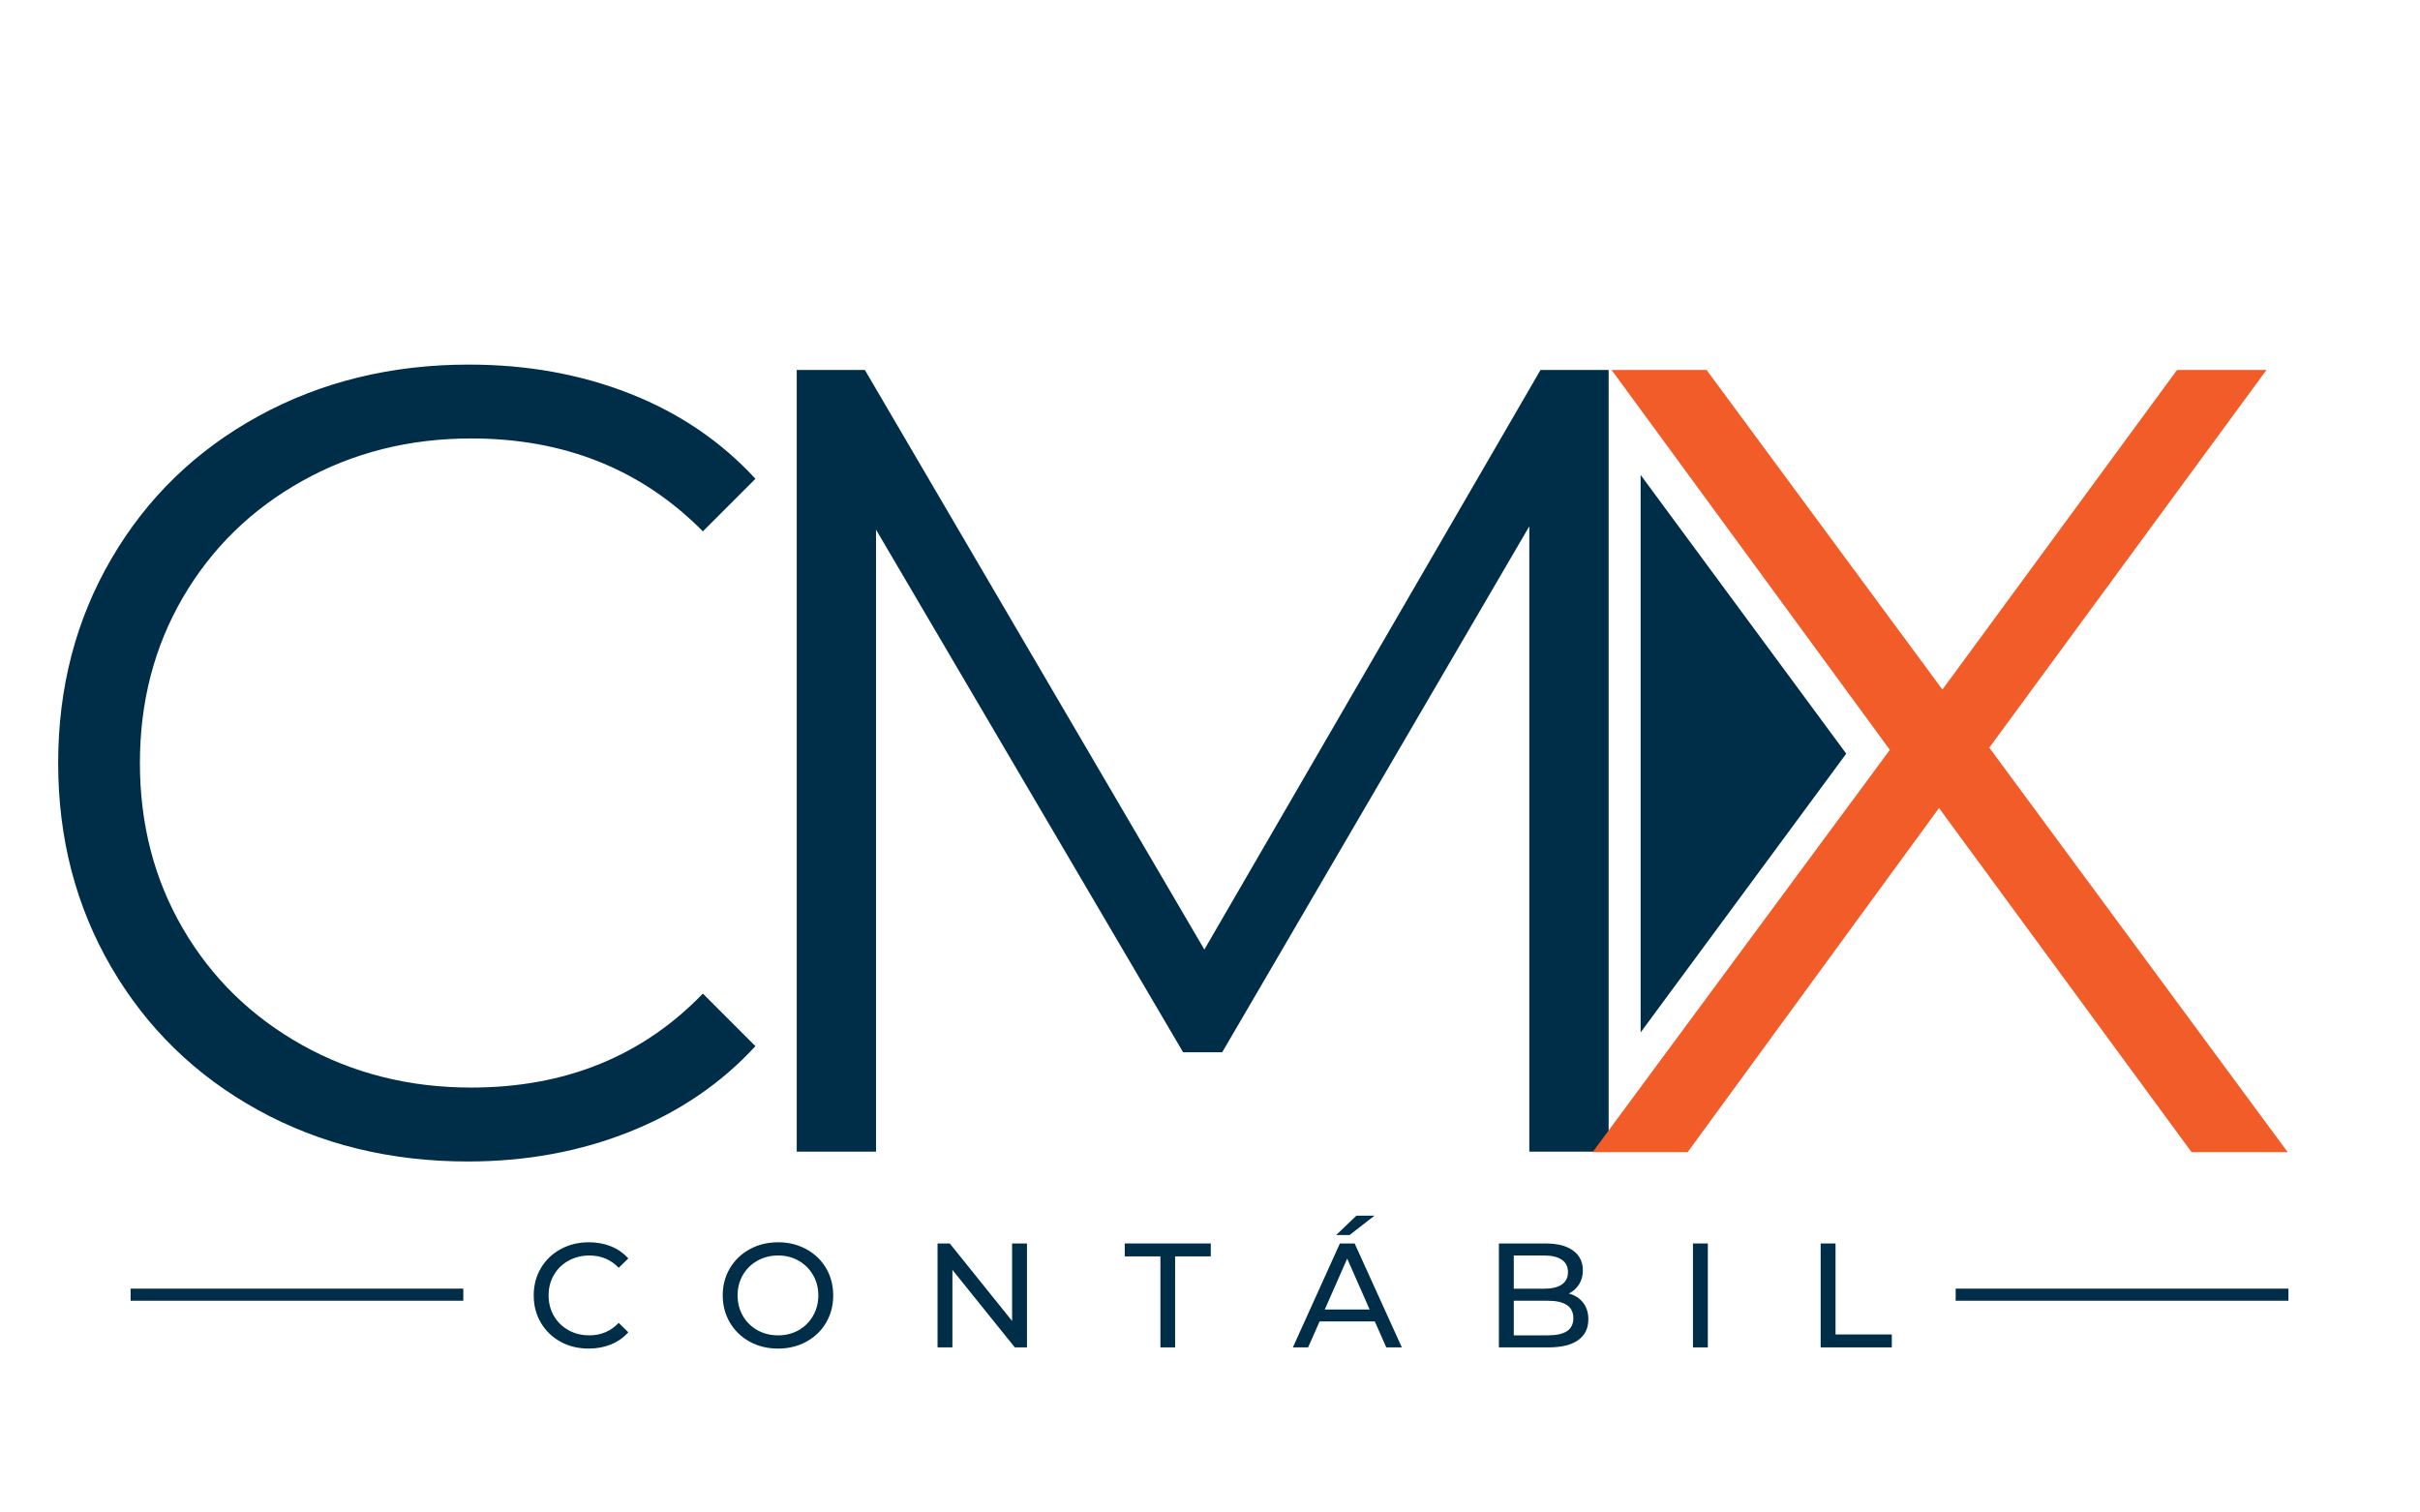 <svg xmlns="http://www.w3.org/2000/svg" xmlns:xlink="http://www.w3.org/1999/xlink" width="800" zoomAndPan="magnify" viewBox="0 0 600 375" height="500" preserveAspectRatio="xMidYMid meet" version="1.0"><defs><g/><clipPath id="a989f30a78"><path d="M 406.766 117.75 L 457.746 117.75 L 457.746 255.977 L 406.766 255.977 Z M 406.766 117.75 " clip-rule="nonzero"/></clipPath><clipPath id="83a4fdfd59"><path d="M 457.746 186.863 L 406.766 255.977 L 406.766 117.75 L 457.746 186.863 " clip-rule="nonzero"/></clipPath></defs><g fill="#002d47" fill-opacity="1"><g transform="translate(0, 286.302)"><g><path d="M 115.984 1.672 C 96.742 1.672 79.398 -2.582 63.953 -11.094 C 48.516 -19.602 36.398 -31.395 27.609 -46.469 C 18.816 -61.551 14.422 -78.438 14.422 -97.125 C 14.422 -115.801 18.816 -132.676 27.609 -147.75 C 36.398 -162.832 48.562 -174.629 64.094 -183.141 C 79.633 -191.648 97.023 -195.906 116.266 -195.906 C 130.691 -195.906 144.008 -193.5 156.219 -188.688 C 168.426 -183.875 178.785 -176.844 187.297 -167.594 L 174.266 -154.562 C 159.086 -169.914 139.941 -177.594 116.828 -177.594 C 101.473 -177.594 87.504 -174.078 74.922 -167.047 C 62.336 -160.016 52.484 -150.395 45.359 -138.188 C 38.242 -125.977 34.688 -112.289 34.688 -97.125 C 34.688 -81.945 38.242 -68.254 45.359 -56.047 C 52.484 -43.836 62.336 -34.219 74.922 -27.188 C 87.504 -20.164 101.473 -16.656 116.828 -16.656 C 140.129 -16.656 159.273 -24.422 174.266 -39.953 L 187.297 -26.922 C 178.785 -17.672 168.379 -10.594 156.078 -5.688 C 143.773 -0.781 130.41 1.672 115.984 1.672 Z M 115.984 1.672 "/></g></g></g><g fill="#002d47" fill-opacity="1"><g transform="translate(165.977, 285.539)"><g><path d="M 232.859 -193.812 L 232.859 0 L 213.188 0 L 213.188 -155.047 L 137.047 -24.641 L 127.359 -24.641 L 51.219 -154.219 L 51.219 0 L 31.562 0 L 31.562 -193.812 L 48.453 -193.812 L 132.625 -50.109 L 215.969 -193.812 Z M 232.859 -193.812 "/></g></g></g><g fill="#002d47" fill-opacity="1"><g transform="translate(130.563, 334.066)"><g><path d="M 15.391 0.297 C 12.805 0.297 10.477 -0.27 8.406 -1.406 C 6.332 -2.551 4.707 -4.125 3.531 -6.125 C 2.352 -8.125 1.766 -10.379 1.766 -12.891 C 1.766 -15.391 2.352 -17.641 3.531 -19.641 C 4.707 -21.641 6.336 -23.207 8.422 -24.344 C 10.516 -25.488 12.848 -26.062 15.422 -26.062 C 17.43 -26.062 19.27 -25.723 20.938 -25.047 C 22.613 -24.367 24.039 -23.367 25.219 -22.047 L 22.828 -19.734 C 20.891 -21.766 18.473 -22.781 15.578 -22.781 C 13.66 -22.781 11.926 -22.348 10.375 -21.484 C 8.832 -20.629 7.625 -19.445 6.75 -17.938 C 5.883 -16.438 5.453 -14.754 5.453 -12.891 C 5.453 -11.023 5.883 -9.336 6.75 -7.828 C 7.625 -6.316 8.832 -5.129 10.375 -4.266 C 11.926 -3.41 13.66 -2.984 15.578 -2.984 C 18.441 -2.984 20.859 -4.016 22.828 -6.078 L 25.219 -3.75 C 24.039 -2.426 22.609 -1.422 20.922 -0.734 C 19.242 -0.047 17.398 0.297 15.391 0.297 Z M 15.391 0.297 "/></g></g></g><g fill="#002d47" fill-opacity="1"><g transform="translate(177.423, 334.066)"><g><path d="M 15.5 0.297 C 12.895 0.297 10.551 -0.27 8.469 -1.406 C 6.383 -2.551 4.742 -4.129 3.547 -6.141 C 2.359 -8.16 1.766 -10.41 1.766 -12.891 C 1.766 -15.367 2.359 -17.613 3.547 -19.625 C 4.742 -21.633 6.383 -23.207 8.469 -24.344 C 10.551 -25.488 12.895 -26.062 15.5 -26.062 C 18.07 -26.062 20.398 -25.488 22.484 -24.344 C 24.578 -23.207 26.211 -21.641 27.391 -19.641 C 28.566 -17.641 29.156 -15.391 29.156 -12.891 C 29.156 -10.379 28.566 -8.125 27.391 -6.125 C 26.211 -4.125 24.578 -2.551 22.484 -1.406 C 20.398 -0.27 18.07 0.297 15.5 0.297 Z M 15.5 -2.984 C 17.383 -2.984 19.082 -3.41 20.594 -4.266 C 22.102 -5.129 23.289 -6.316 24.156 -7.828 C 25.031 -9.336 25.469 -11.023 25.469 -12.891 C 25.469 -14.754 25.031 -16.438 24.156 -17.938 C 23.289 -19.445 22.102 -20.629 20.594 -21.484 C 19.082 -22.348 17.383 -22.781 15.5 -22.781 C 13.602 -22.781 11.891 -22.348 10.359 -21.484 C 8.828 -20.629 7.625 -19.445 6.75 -17.938 C 5.883 -16.438 5.453 -14.754 5.453 -12.891 C 5.453 -11.023 5.883 -9.336 6.75 -7.828 C 7.625 -6.316 8.828 -5.129 10.359 -4.266 C 11.891 -3.41 13.602 -2.984 15.5 -2.984 Z M 15.5 -2.984 "/></g></g></g><g fill="#002d47" fill-opacity="1"><g transform="translate(228.589, 334.066)"><g><path d="M 26.031 -25.766 L 26.031 0 L 23.016 0 L 7.547 -19.219 L 7.547 0 L 3.859 0 L 3.859 -25.766 L 6.891 -25.766 L 22.344 -6.547 L 22.344 -25.766 Z M 26.031 -25.766 "/></g></g></g><g fill="#002d47" fill-opacity="1"><g transform="translate(278.724, 334.066)"><g><path d="M 8.984 -22.562 L 0.141 -22.562 L 0.141 -25.766 L 21.469 -25.766 L 21.469 -22.562 L 12.625 -22.562 L 12.625 0 L 8.984 0 Z M 8.984 -22.562 "/></g></g></g><g fill="#002d47" fill-opacity="1"><g transform="translate(320.579, 334.066)"><g><path d="M 20.281 -6.438 L 6.594 -6.438 L 3.75 0 L -0.031 0 L 11.625 -25.766 L 15.281 -25.766 L 26.984 0 L 23.125 0 Z M 19 -9.391 L 13.438 -22.016 L 7.875 -9.391 Z M 15.719 -32.656 L 20.203 -32.656 L 14.031 -27.859 L 10.703 -27.859 Z M 15.719 -32.656 "/></g></g></g><g fill="#002d47" fill-opacity="1"><g transform="translate(367.771, 334.066)"><g><path d="M 21.203 -13.359 C 22.703 -12.941 23.879 -12.188 24.734 -11.094 C 25.598 -10 26.031 -8.617 26.031 -6.953 C 26.031 -4.723 25.188 -3.004 23.5 -1.797 C 21.82 -0.598 19.375 0 16.156 0 L 3.859 0 L 3.859 -25.766 L 15.422 -25.766 C 18.367 -25.766 20.645 -25.176 22.25 -24 C 23.863 -22.82 24.672 -21.191 24.672 -19.109 C 24.672 -17.754 24.352 -16.586 23.719 -15.609 C 23.094 -14.629 22.254 -13.879 21.203 -13.359 Z M 7.547 -22.781 L 7.547 -14.547 L 15.094 -14.547 C 16.977 -14.547 18.43 -14.895 19.453 -15.594 C 20.473 -16.289 20.984 -17.312 20.984 -18.656 C 20.984 -20.008 20.473 -21.035 19.453 -21.734 C 18.43 -22.43 16.977 -22.781 15.094 -22.781 Z M 16.016 -2.984 C 18.098 -2.984 19.664 -3.328 20.719 -4.016 C 21.781 -4.703 22.312 -5.781 22.312 -7.25 C 22.312 -10.125 20.211 -11.562 16.016 -11.562 L 7.547 -11.562 L 7.547 -2.984 Z M 16.016 -2.984 "/></g></g></g><g fill="#002d47" fill-opacity="1"><g transform="translate(415.882, 334.066)"><g><path d="M 3.859 -25.766 L 7.547 -25.766 L 7.547 0 L 3.859 0 Z M 3.859 -25.766 "/></g></g></g><g fill="#002d47" fill-opacity="1"><g transform="translate(447.544, 334.066)"><g><path d="M 3.859 -25.766 L 7.547 -25.766 L 7.547 -3.203 L 21.5 -3.203 L 21.5 0 L 3.859 0 Z M 3.859 -25.766 "/></g></g></g><g fill="#f15c29" fill-opacity="1"><g transform="translate(390.153, 285.669)"><g><path d="M 153.219 0 L 90.594 -85.328 L 28.266 0 L 4.703 0 L 78.406 -99.75 L 9.422 -193.938 L 32.969 -193.938 L 91.438 -114.703 L 149.609 -193.938 L 171.781 -193.938 L 103.062 -100.297 L 177.047 0 Z M 153.219 0 "/></g></g></g><g fill="#f15c29" fill-opacity="1"><g transform="translate(555.27, 285.669)"><g/></g></g><g clip-path="url(#a989f30a78)"><g clip-path="url(#83a4fdfd59)"><path fill="#002d47" d="M 457.746 117.75 L 457.746 255.977 L 406.766 255.977 L 406.766 117.75 Z M 457.746 117.75 " fill-opacity="1" fill-rule="nonzero"/></g></g><path stroke-linecap="butt" transform="matrix(0.747, 0, -0, 0.75, 32.383, 319.5)" fill="none" stroke-linejoin="miter" d="M -0 2 L 110.422 2 " stroke="#002d47" stroke-width="4" stroke-opacity="1" stroke-miterlimit="4"/><path stroke-linecap="butt" transform="matrix(0.748, 0, 0, 0.75, 484.875, 319.5)" fill="none" stroke-linejoin="miter" d="M 0 2 L 110.302 2 " stroke="#002d47" stroke-width="4" stroke-opacity="1" stroke-miterlimit="4"/></svg>